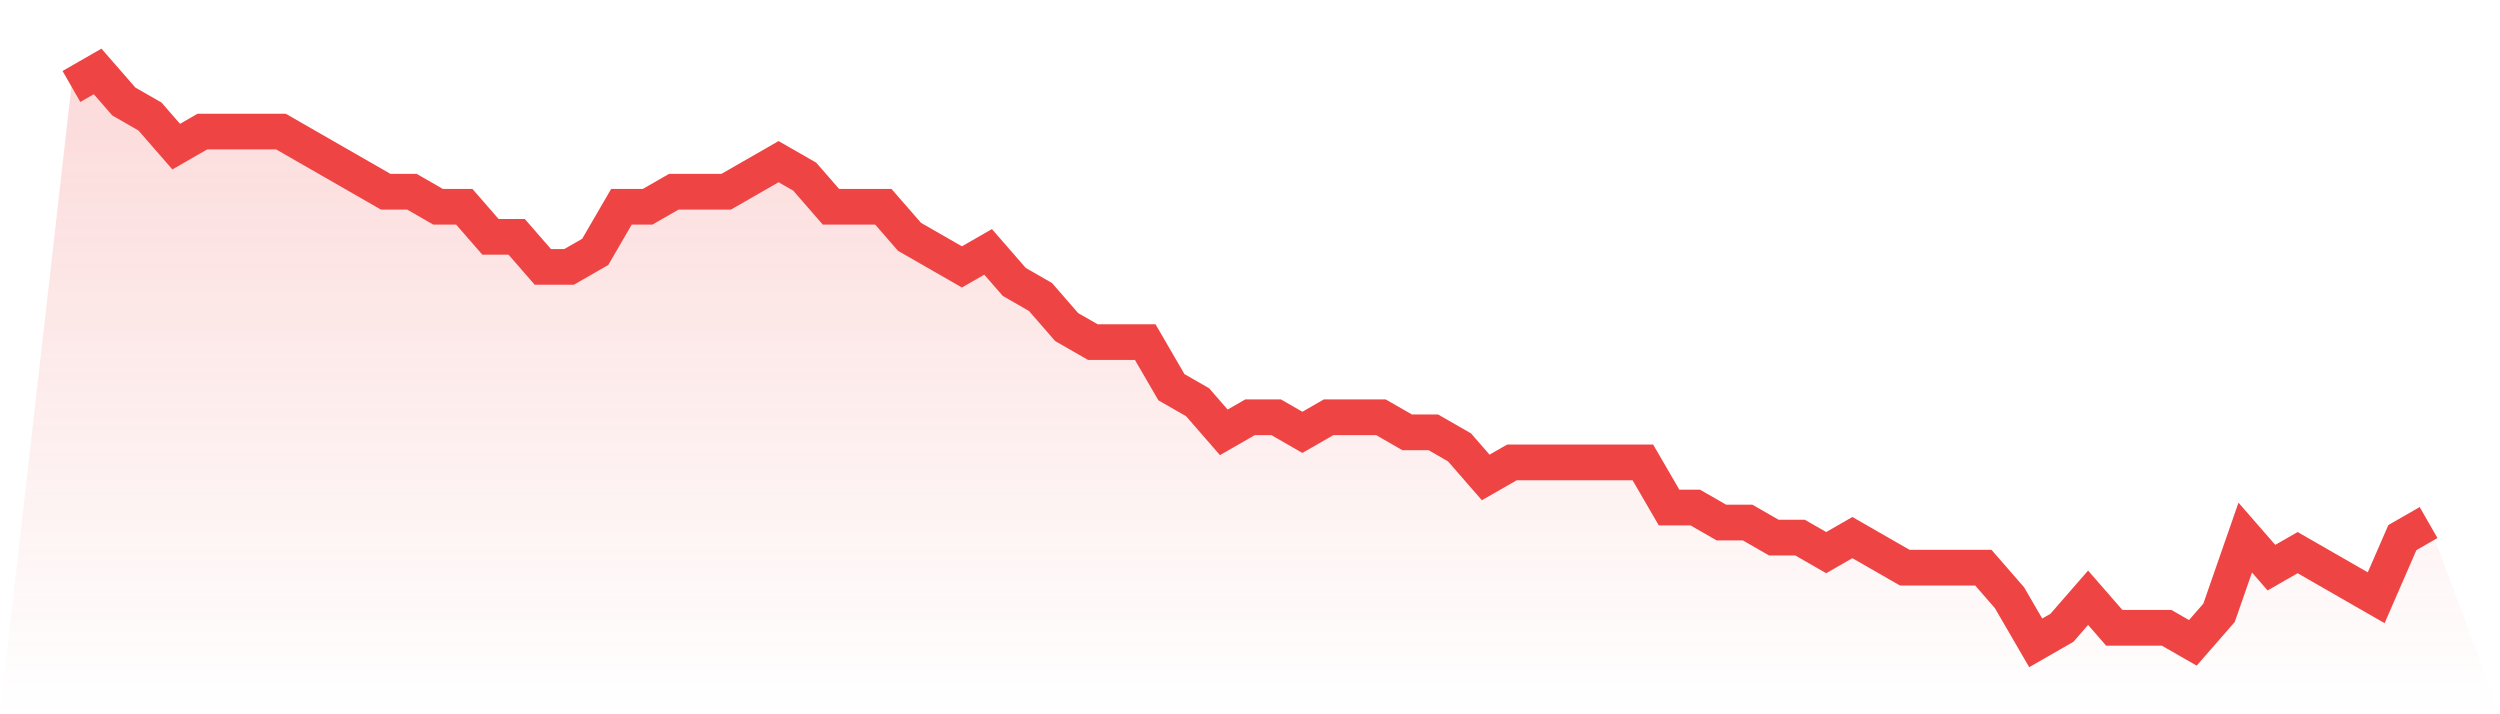 <svg viewBox="0 0 140 40" xmlns="http://www.w3.org/2000/svg">
<defs>
<linearGradient id="gradient" x1="0" x2="0" y1="0" y2="1">
<stop offset="0%" stop-color="#ef4444" stop-opacity="0.2"/>
<stop offset="100%" stop-color="#ef4444" stop-opacity="0"/>
</linearGradient>
</defs>
<path d="M4,4.842 L4,4.842 L5.467,4 L6.933,5.684 L8.4,6.526 L9.867,8.211 L11.333,7.368 L12.8,7.368 L14.267,7.368 L15.733,7.368 L17.2,8.211 L18.667,9.053 L20.133,9.895 L21.6,10.737 L23.067,10.737 L24.533,11.579 L26,11.579 L27.467,13.263 L28.933,13.263 L30.4,14.947 L31.867,14.947 L33.333,14.105 L34.8,11.579 L36.267,11.579 L37.733,10.737 L39.2,10.737 L40.667,10.737 L42.133,9.895 L43.6,9.053 L45.067,9.895 L46.533,11.579 L48,11.579 L49.467,11.579 L50.933,13.263 L52.4,14.105 L53.867,14.947 L55.333,14.105 L56.8,15.789 L58.267,16.632 L59.733,18.316 L61.2,19.158 L62.667,19.158 L64.133,19.158 L65.6,21.684 L67.067,22.526 L68.533,24.211 L70,23.368 L71.467,23.368 L72.933,24.211 L74.4,23.368 L75.867,23.368 L77.333,23.368 L78.8,24.211 L80.267,24.211 L81.733,25.053 L83.2,26.737 L84.667,25.895 L86.133,25.895 L87.6,25.895 L89.067,25.895 L90.533,25.895 L92,25.895 L93.467,28.421 L94.933,28.421 L96.4,29.263 L97.867,29.263 L99.333,30.105 L100.8,30.105 L102.267,30.947 L103.733,30.105 L105.2,30.947 L106.667,31.789 L108.133,31.789 L109.6,31.789 L111.067,31.789 L112.533,33.474 L114,36 L115.467,35.158 L116.933,33.474 L118.4,35.158 L119.867,35.158 L121.333,35.158 L122.8,36 L124.267,34.316 L125.733,30.105 L127.2,31.789 L128.667,30.947 L130.133,31.789 L131.6,32.632 L133.067,33.474 L134.533,30.105 L136,29.263 L140,40 L0,40 z" fill="url(#gradient)"/>
<path d="M4,4.842 L4,4.842 L5.467,4 L6.933,5.684 L8.4,6.526 L9.867,8.211 L11.333,7.368 L12.8,7.368 L14.267,7.368 L15.733,7.368 L17.2,8.211 L18.667,9.053 L20.133,9.895 L21.6,10.737 L23.067,10.737 L24.533,11.579 L26,11.579 L27.467,13.263 L28.933,13.263 L30.4,14.947 L31.867,14.947 L33.333,14.105 L34.8,11.579 L36.267,11.579 L37.733,10.737 L39.2,10.737 L40.667,10.737 L42.133,9.895 L43.6,9.053 L45.067,9.895 L46.533,11.579 L48,11.579 L49.467,11.579 L50.933,13.263 L52.4,14.105 L53.867,14.947 L55.333,14.105 L56.8,15.789 L58.267,16.632 L59.733,18.316 L61.2,19.158 L62.667,19.158 L64.133,19.158 L65.6,21.684 L67.067,22.526 L68.533,24.211 L70,23.368 L71.467,23.368 L72.933,24.211 L74.4,23.368 L75.867,23.368 L77.333,23.368 L78.8,24.211 L80.267,24.211 L81.733,25.053 L83.2,26.737 L84.667,25.895 L86.133,25.895 L87.6,25.895 L89.067,25.895 L90.533,25.895 L92,25.895 L93.467,28.421 L94.933,28.421 L96.4,29.263 L97.867,29.263 L99.333,30.105 L100.8,30.105 L102.267,30.947 L103.733,30.105 L105.2,30.947 L106.667,31.789 L108.133,31.789 L109.6,31.789 L111.067,31.789 L112.533,33.474 L114,36 L115.467,35.158 L116.933,33.474 L118.4,35.158 L119.867,35.158 L121.333,35.158 L122.8,36 L124.267,34.316 L125.733,30.105 L127.2,31.789 L128.667,30.947 L130.133,31.789 L131.6,32.632 L133.067,33.474 L134.533,30.105 L136,29.263" fill="none" stroke="#ef4444" stroke-width="2"/>
</svg>